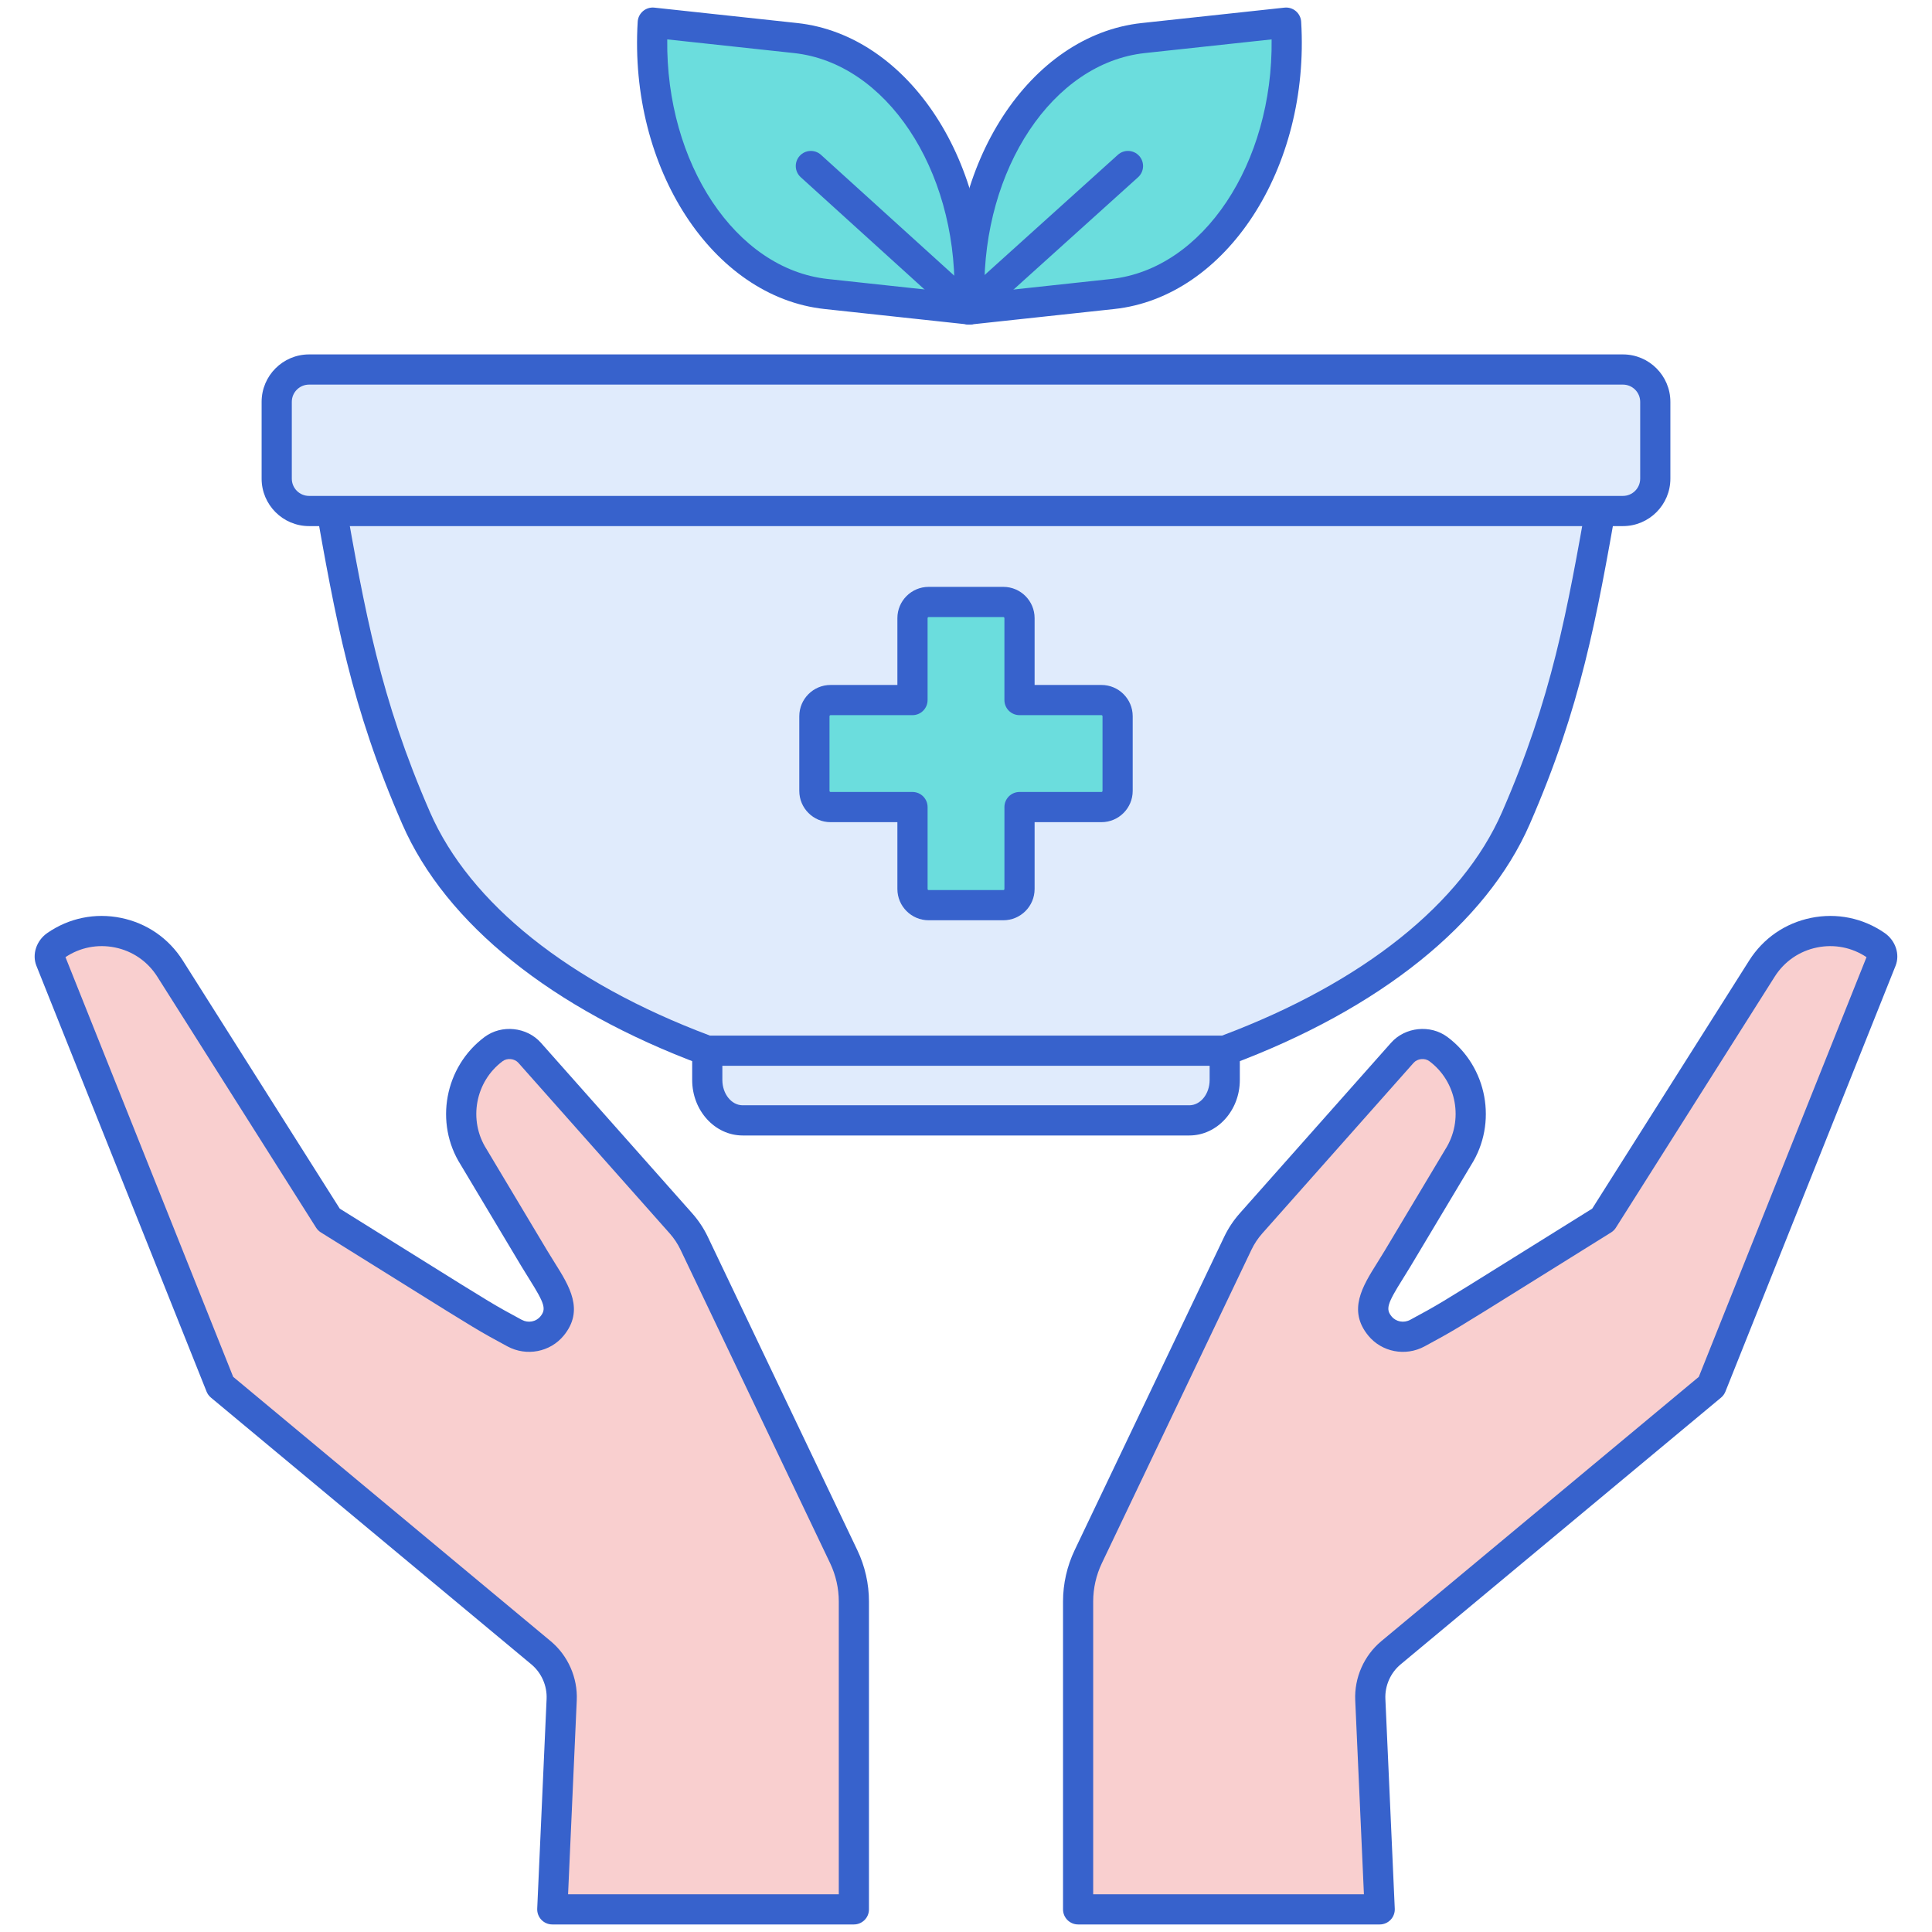 <svg id="Layer_1" height="512" viewBox="0 0 256 256" width="512" xmlns="http://www.w3.org/2000/svg"><g><g><path d="m162.284 133.993h-68.568v9.107c0 2.958 2.103 5.357 4.696 5.357h59.175c2.594 0 4.696-2.398 4.696-5.357v-9.107z" fill="#e0ebfc"/></g><g><path d="m157.587 150.457h-59.174c-3.692 0-6.696-3.3-6.696-7.357v-9.106c0-1.104.896-2 2-2h68.567c1.104 0 2 .896 2 2v9.106c0 4.056-3.004 7.357-6.697 7.357zm-61.871-14.464v7.106c0 1.851 1.209 3.357 2.696 3.357h59.175c1.487 0 2.696-1.506 2.696-3.357v-7.106z" fill="#3762cc"/></g><g><path d="m128 58.336h-85.71c3.669 20.178 5.154 32.435 12.851 50.076 5.514 12.637 19.288 23.639 38.574 30.812h68.568c19.287-7.173 33.061-18.176 38.574-30.812 7.691-17.628 9.172-29.841 12.851-50.076z" fill="#e0ebfc"/></g><g><path d="m145.945 92.762h-10.855v-10.856c0-1.183-.959-2.143-2.143-2.143h-9.894c-1.183 0-2.143.959-2.143 2.143v10.855h-10.855c-1.183 0-2.143.959-2.143 2.143v9.894c0 1.183.959 2.143 2.143 2.143h10.855v10.855c0 1.183.959 2.143 2.143 2.143h9.894c1.183 0 2.143-.959 2.143-2.143v-10.855h10.855c1.183 0 2.143-.959 2.143-2.143v-9.894c0-1.183-.959-2.142-2.143-2.142z" fill="#6bdddd"/></g><g><path d="m162.284 141.225h-68.568c-.238 0-.474-.042-.697-.125-19.858-7.385-33.961-18.71-39.71-31.887-6.795-15.573-8.833-27.101-11.653-43.055-.42-2.374-.858-4.852-1.333-7.462-.106-.583.052-1.184.432-1.64.38-.455.942-.718 1.536-.718h171.419c.593 0 1.156.263 1.536.718.38.456.538 1.056.432 1.64-.475 2.613-.914 5.092-1.333 7.467-2.822 15.957-4.86 27.485-11.652 43.051-5.75 13.177-19.853 24.502-39.71 31.887-.225.081-.462.124-.699.124zm-68.206-4h67.845c18.653-7.004 31.823-17.512 37.103-29.612 6.602-15.13 8.606-26.463 11.379-42.148.293-1.655.595-3.361.911-5.128h-166.632c.316 1.765.618 3.469.911 5.124 2.772 15.683 4.775 27.014 11.38 42.152 5.279 12.099 18.45 22.608 37.103 29.612z" fill="#3762cc"/></g><g><path d="m132.947 121.94h-9.895c-2.284 0-4.143-1.858-4.143-4.143v-8.855h-8.855c-2.285 0-4.143-1.858-4.143-4.143v-9.894c0-2.285 1.858-4.143 4.143-4.143h8.855v-8.855c0-2.284 1.858-4.143 4.143-4.143h9.895c2.284 0 4.143 1.858 4.143 4.143v8.855h8.855c2.285 0 4.143 1.858 4.143 4.143v9.894c0 2.285-1.858 4.143-4.143 4.143h-8.855v8.855c0 2.285-1.859 4.143-4.143 4.143zm-22.892-27.178c-.079 0-.143.064-.143.143v9.894c0 .079.064.143.143.143h10.855c1.104 0 2 .896 2 2v10.855c0 .079.064.143.143.143h9.895c.079 0 .143-.064.143-.143v-10.855c0-1.104.896-2 2-2h10.855c.079 0 .143-.064.143-.143v-9.894c0-.079-.064-.143-.143-.143h-10.856c-1.104 0-2-.896-2-2v-10.856c0-.079-.064-.143-.143-.143h-9.895c-.079 0-.143.064-.143.143v10.855c0 1.104-.896 2-2 2h-10.854z" fill="#3762cc"/></g><g><path d="m215.049 67.711h-174.098c-2.367 0-4.285-1.919-4.285-4.285v-10.179c0-2.367 1.919-4.285 4.285-4.285h174.098c2.367 0 4.285 1.919 4.285 4.285v10.178c0 2.367-1.918 4.286-4.285 4.286z" fill="#e0ebfc"/></g><g><g><path d="m71.684 218.997c1.836 1.529 2.848 3.826 2.742 6.213l-1.244 27.79h39.962v-40.799c0-2.05-.458-4.075-1.341-5.925l-19.824-41.54c-.454-.952-1.04-1.836-1.741-2.625l-20.058-22.612c-1.187-1.337-3.334-1.561-4.768-.493-4.495 3.346-5.645 9.593-2.639 14.321l8.044 13.449c2.322 3.882 4.494 6.293 2.334 8.929-1.2 1.464-3.295 1.838-4.96.939-4.796-2.59-3.58-1.943-24.612-15.036l-21.042-33.26c-3.25-5.138-10.125-6.537-15.124-3.078-.667.462-.985 1.316-.729 1.958l22.547 56.424c4.793 3.991 30.283 25.213 42.453 35.345z" fill="#f9cfcf"/></g><g><path d="m182.818 253-1.244-27.79c-.107-2.387.905-4.684 2.742-6.213 12.17-10.132 37.661-31.354 42.455-35.346l22.547-56.424c.257-.642-.062-1.495-.729-1.958-5-3.459-11.874-2.06-15.124 3.078l-21.042 33.26c-21.031 13.094-19.816 12.447-24.612 15.036-1.665.899-3.76.524-4.96-.939-2.161-2.636.012-5.046 2.334-8.929l8.044-13.449c3.006-4.727 1.856-10.974-2.639-14.321-1.434-1.068-3.582-.844-4.768.493l-20.059 22.611c-.7.789-1.286 1.673-1.741 2.625l-19.824 41.54c-.883 1.851-1.341 3.875-1.341 5.925v40.801z" fill="#f9cfcf"/></g><g><path d="m113.145 255h-39.963c-.546 0-1.068-.223-1.445-.618s-.577-.926-.553-1.472l1.244-27.79c.078-1.752-.678-3.466-2.023-4.586l-42.455-35.345c-.255-.213-.454-.486-.578-.795l-22.547-56.424c-.606-1.516.002-3.343 1.446-4.344 2.872-1.987 6.335-2.696 9.757-2.001 3.42.696 6.332 2.704 8.197 5.653l20.797 32.873c4.372 2.722 7.764 4.839 10.442 6.51 9.974 6.224 9.974 6.224 13.675 8.223.842.453 1.878.267 2.463-.447.8-.976.593-1.673-1.478-4.972-.33-.525-.676-1.077-1.026-1.662l-8.043-13.45c-3.52-5.535-2.144-13.002 3.161-16.951 2.249-1.675 5.595-1.33 7.458.771l20.059 22.611c.825.931 1.515 1.971 2.05 3.091l19.824 41.54c1.005 2.105 1.536 4.453 1.536 6.787v40.798c.002 1.104-.894 2-1.998 2zm-37.872-4h35.871v-38.799c0-1.742-.396-3.493-1.146-5.064l-19.824-41.54c-.374-.783-.855-1.51-1.432-2.16l-20.058-22.611c-.502-.565-1.473-.667-2.078-.216-3.634 2.705-4.577 7.82-2.146 11.644l8.072 13.496c.334.559.666 1.087.981 1.589 1.936 3.084 3.937 6.273 1.183 9.633-1.796 2.191-4.933 2.793-7.457 1.432-3.812-2.059-4.001-2.177-13.893-8.35-2.755-1.719-6.269-3.912-10.827-6.75-.255-.159-.472-.374-.633-.628l-21.042-33.26c-1.278-2.02-3.272-3.396-5.615-3.872-2.291-.465-4.613-.011-6.554 1.283l22.222 55.611 42.066 35.021c2.3 1.915 3.593 4.845 3.46 7.838z" fill="#3762cc"/></g><g><path d="m182.818 255h-39.962c-1.104 0-2-.896-2-2v-40.799c0-2.334.531-4.682 1.536-6.787l19.824-41.54c.535-1.121 1.225-2.161 2.049-3.091l20.059-22.611c1.864-2.099 5.209-2.444 7.458-.771 5.305 3.95 6.681 11.417 3.133 16.998l-8.015 13.403c-.35.585-.696 1.138-1.026 1.663-2.07 3.299-2.277 3.996-1.478 4.971.585.714 1.621.902 2.464.447 3.7-1.998 3.7-1.998 13.674-8.222 2.678-1.671 6.07-3.788 10.442-6.51l20.797-32.873c1.866-2.949 4.777-4.957 8.197-5.653 3.419-.694 6.884.014 9.755 2 1.446 1.002 2.054 2.83 1.448 4.346l-22.546 56.424c-.124.309-.322.582-.578.795l-42.455 35.346c-1.345 1.12-2.102 2.834-2.023 4.586l1.244 27.79c.024.545-.175 1.077-.553 1.472-.376.393-.898.616-1.444.616zm-37.963-4h35.871l-1.151-25.701c-.133-2.994 1.16-5.924 3.46-7.839l42.066-35.021 22.222-55.611c-1.939-1.293-4.263-1.75-6.554-1.283-2.343.477-4.337 1.852-5.615 3.872l-21.042 33.26c-.161.254-.377.469-.633.628-4.558 2.838-8.071 5.03-10.827 6.75-9.892 6.173-10.081 6.291-13.892 8.349-2.525 1.363-5.662.761-7.458-1.432-2.754-3.359-.752-6.549 1.183-9.633.315-.502.647-1.03.981-1.59l8.043-13.449c2.459-3.87 1.517-8.985-2.117-11.69-.604-.45-1.576-.349-2.078.217l-20.059 22.611c-.576.65-1.058 1.377-1.432 2.16l-19.824 41.54c-.75 1.571-1.146 3.322-1.146 5.064v38.798z" fill="#3762cc"/></g></g><g><path d="m215.049 69.711h-174.098c-3.466 0-6.285-2.82-6.285-6.286v-10.178c0-3.466 2.819-6.285 6.285-6.285h174.098c3.466 0 6.285 2.819 6.285 6.285v10.178c0 3.466-2.819 6.286-6.285 6.286zm-174.098-18.749c-1.26 0-2.285 1.025-2.285 2.285v10.178c0 1.26 1.025 2.286 2.285 2.286h174.098c1.26 0 2.285-1.025 2.285-2.286v-10.178c0-1.26-1.025-2.285-2.285-2.285z" fill="#3762cc"/></g><g><g><path d="m147.438 38.958-18.926 2.042c-1.121-18.368 9.167-34.467 22.977-35.958l18.926-2.042c1.121 18.368-9.167 34.467-22.977 35.958z" fill="#6bdddd"/></g><g><path d="m109.471 38.958 18.926 2.042c1.121-18.368-9.167-34.467-22.977-35.958l-18.926-2.042c-1.121 18.368 9.166 34.467 22.977 35.958z" fill="#6bdddd"/></g><g><path d="m128.397 43c-.481 0-.962-.173-1.344-.519l-20.952-19c-.818-.742-.88-2.007-.138-2.825s2.006-.879 2.825-.138l19.612 17.785 19.723-17.789c.819-.739 2.084-.675 2.825.146.74.82.674 2.085-.146 2.825l-21.066 19c-.38.344-.86.515-1.339.515z" fill="#3762cc"/></g><g><path d="m128.512 43c-.47 0-.928-.166-1.29-.472-.418-.353-.673-.861-.706-1.407-1.183-19.39 9.924-36.467 24.759-38.067l18.926-2.042c.542-.06 1.087.107 1.504.46.418.353.673.861.706 1.407 1.183 19.39-9.924 36.467-24.759 38.067l-18.926 2.042c-.071.008-.143.012-.214.012zm39.984-37.781-16.792 1.812c-12.224 1.319-21.472 15.347-21.272 31.75l16.792-1.812c12.223-1.319 21.471-15.347 21.272-31.75z" fill="#3762cc"/></g><g><path d="m128.397 43c-.071 0-.143-.004-.214-.012l-18.926-2.042c-14.836-1.601-25.943-18.678-24.759-38.068.033-.546.288-1.054.706-1.407.417-.353.964-.52 1.504-.46l18.926 2.042c14.835 1.601 25.942 18.678 24.759 38.067-.033.546-.288 1.054-.706 1.407-.362.307-.82.473-1.29.473zm-39.984-37.781c-.2 16.403 9.048 30.431 21.272 31.75l16.792 1.812c.2-16.403-9.048-30.431-21.272-31.75z" fill="#3762cc"/></g></g></g></svg>